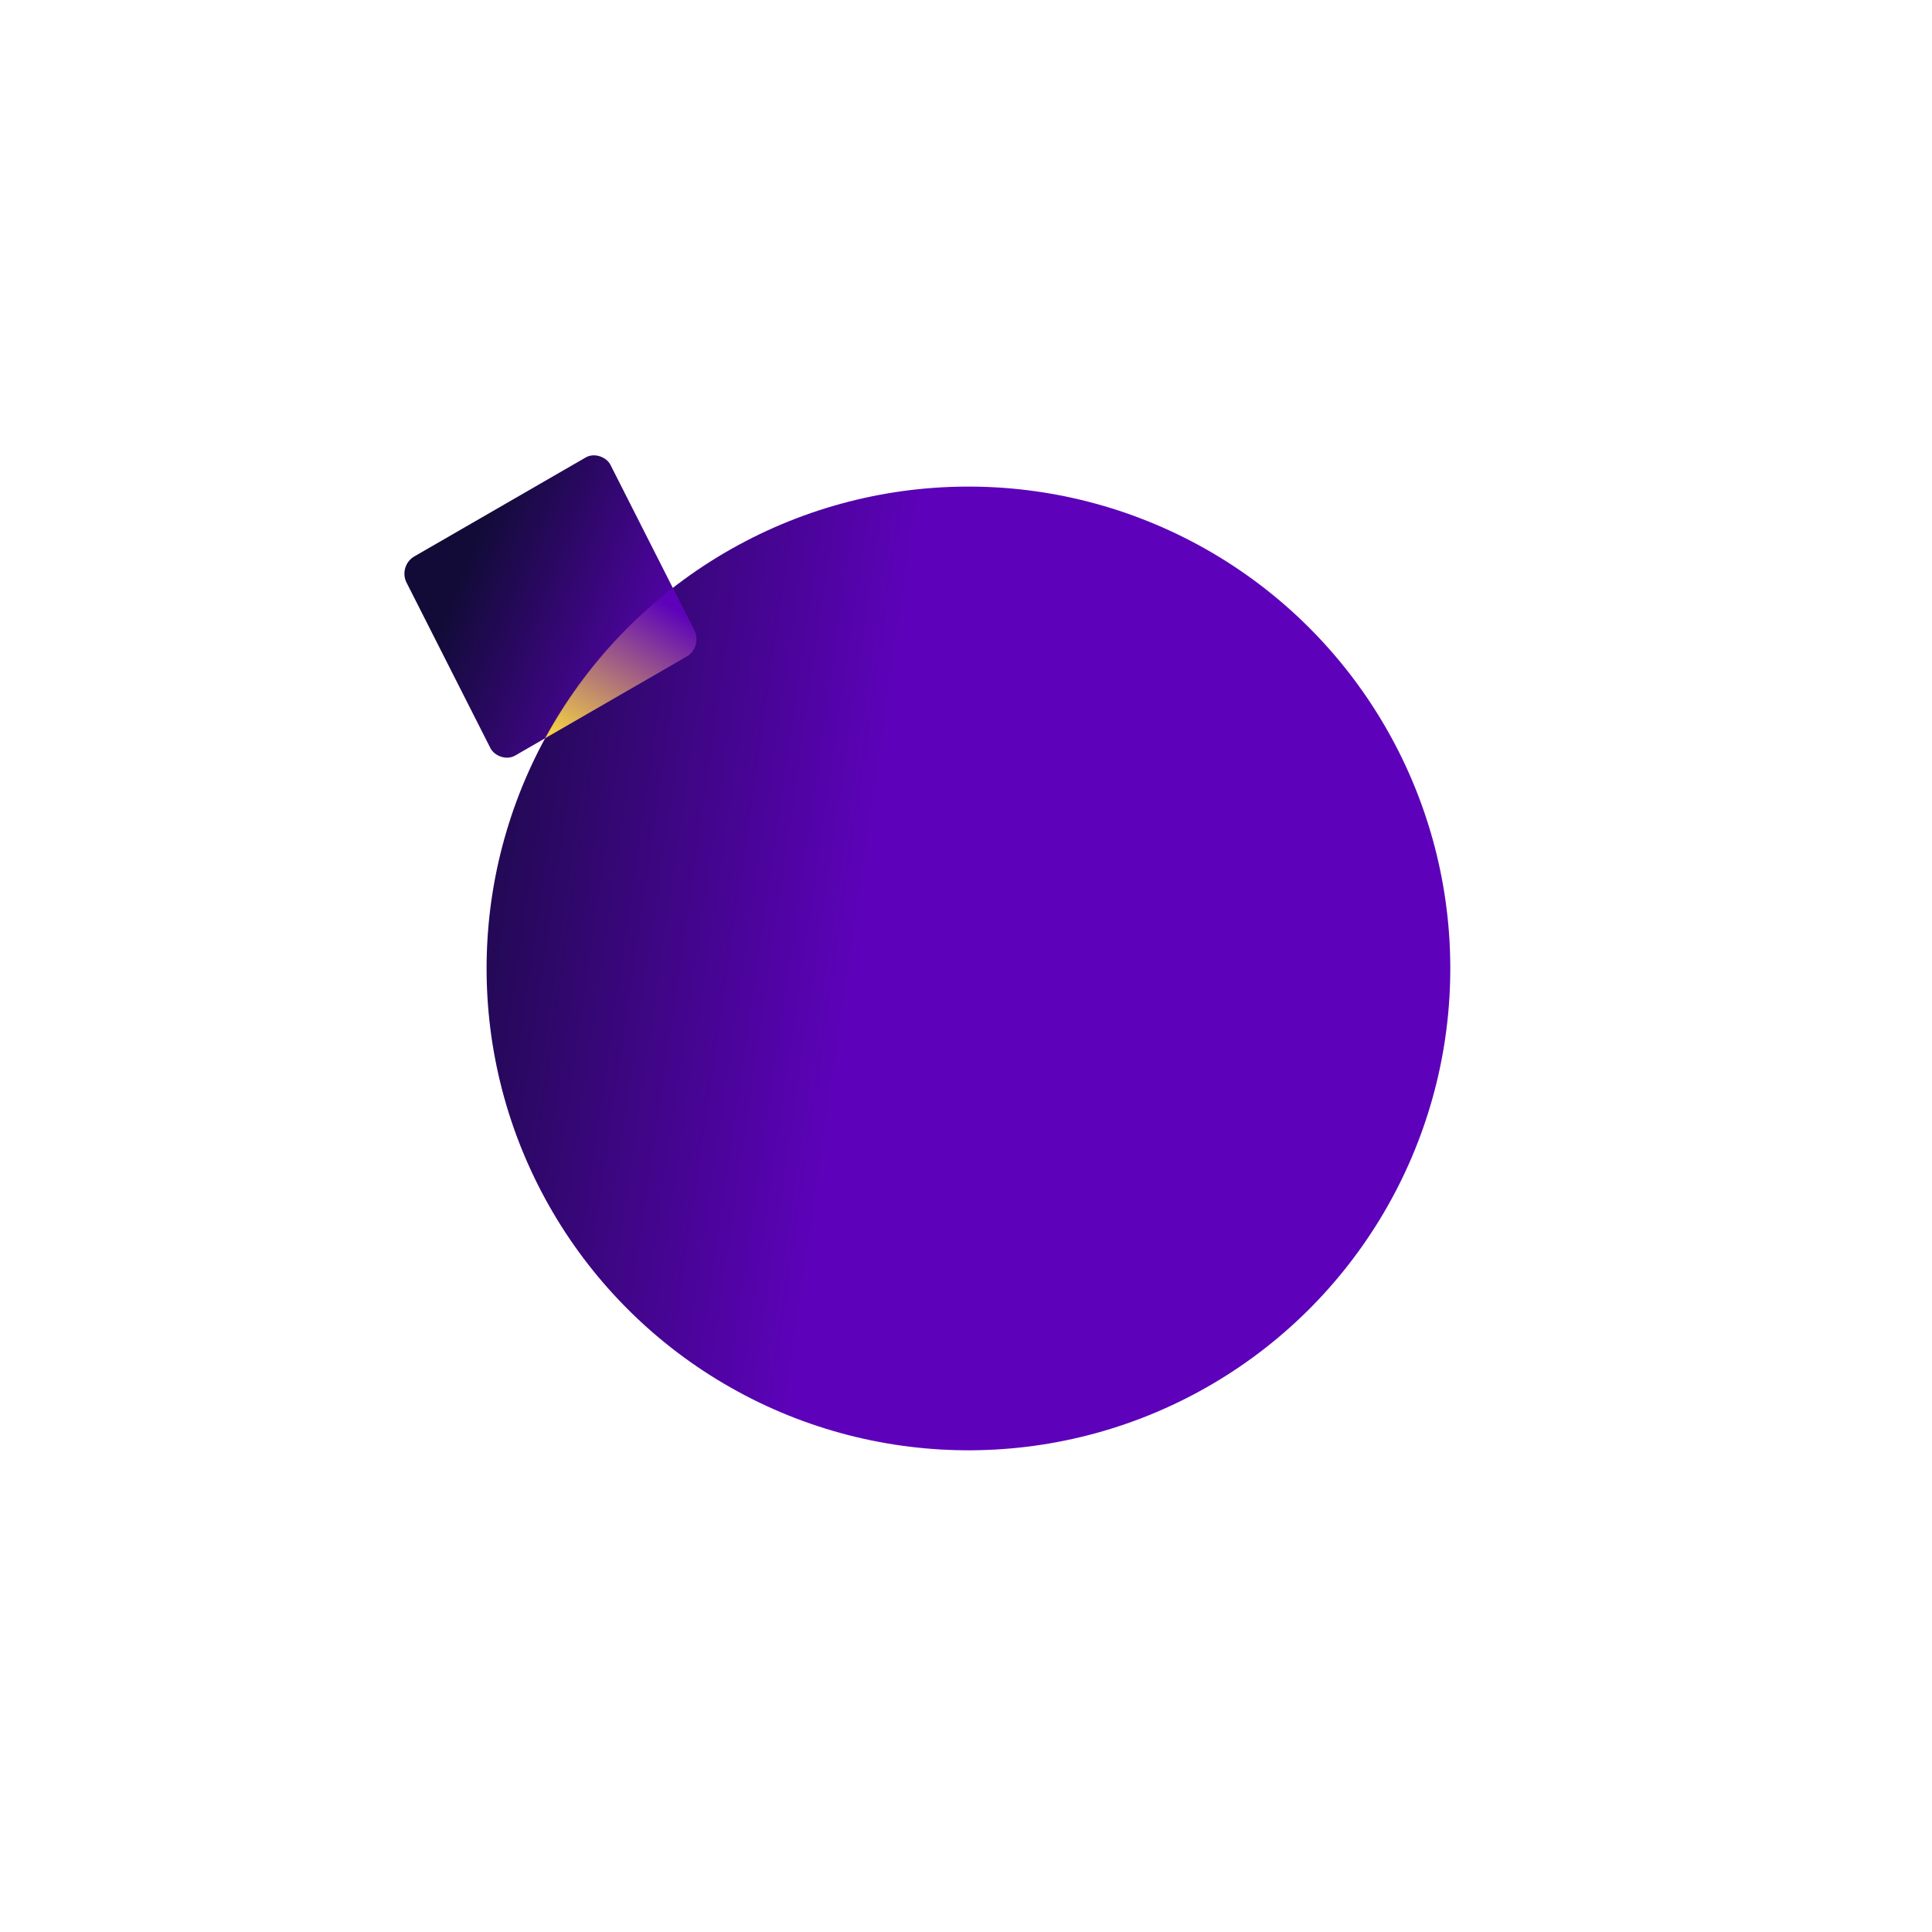 <svg width="4545" height="4545" viewBox="0 0 4545 4545" fill="none" xmlns="http://www.w3.org/2000/svg">
<circle cx="2278.24" cy="2278.25" r="1133.56" transform="rotate(-178.554 2278.24 2278.25)" fill="url(#paint0_linear_3248_3991)"/>
<rect width="553.929" height="525.081" rx="44" transform="matrix(0.866 -0.5 0.452 0.892 936.387 1331.08)" fill="url(#paint1_linear_3248_3991)"/>
<mask id="mask0_3248_3991" style="mask-type:alpha" maskUnits="userSpaceOnUse" x="1144" y="1144" width="2268" height="2268">
<circle cx="2278.25" cy="2278.23" r="1133.56" transform="rotate(-178.554 2278.25 2278.23)" fill="url(#paint2_linear_3248_3991)"/>
</mask>
<g mask="url(#mask0_3248_3991)">
<rect width="553.929" height="525.081" rx="44" transform="matrix(0.866 -0.5 0.452 0.892 936.383 1331.08)" fill="url(#paint3_linear_3248_3991)"/>
</g>
<defs>
<linearGradient id="paint0_linear_3248_3991" x1="3597.59" y1="2939.19" x2="2476.54" y2="2804.79" gradientUnits="userSpaceOnUse">
<stop stop-color="#120B38"/>
<stop offset="1" stop-color="#5D02BA"/>
</linearGradient>
<linearGradient id="paint1_linear_3248_3991" x1="82.495" y1="129.029" x2="458.304" y2="591.574" gradientUnits="userSpaceOnUse">
<stop stop-color="#120B38"/>
<stop offset="1" stop-color="#5D02BA"/>
</linearGradient>
<linearGradient id="paint2_linear_3248_3991" x1="2635.56" y1="2523.79" x2="2761.7" y2="1535.13" gradientUnits="userSpaceOnUse">
<stop stop-color="#120B38"/>
<stop offset="1" stop-color="#5D02BA"/>
</linearGradient>
<linearGradient id="paint3_linear_3248_3991" x1="126.169" y1="488.299" x2="455.05" y2="282.837" gradientUnits="userSpaceOnUse">
<stop stop-color="#F3D044"/>
<stop offset="1" stop-color="#5D02BA"/>
</linearGradient>
</defs>
</svg>
